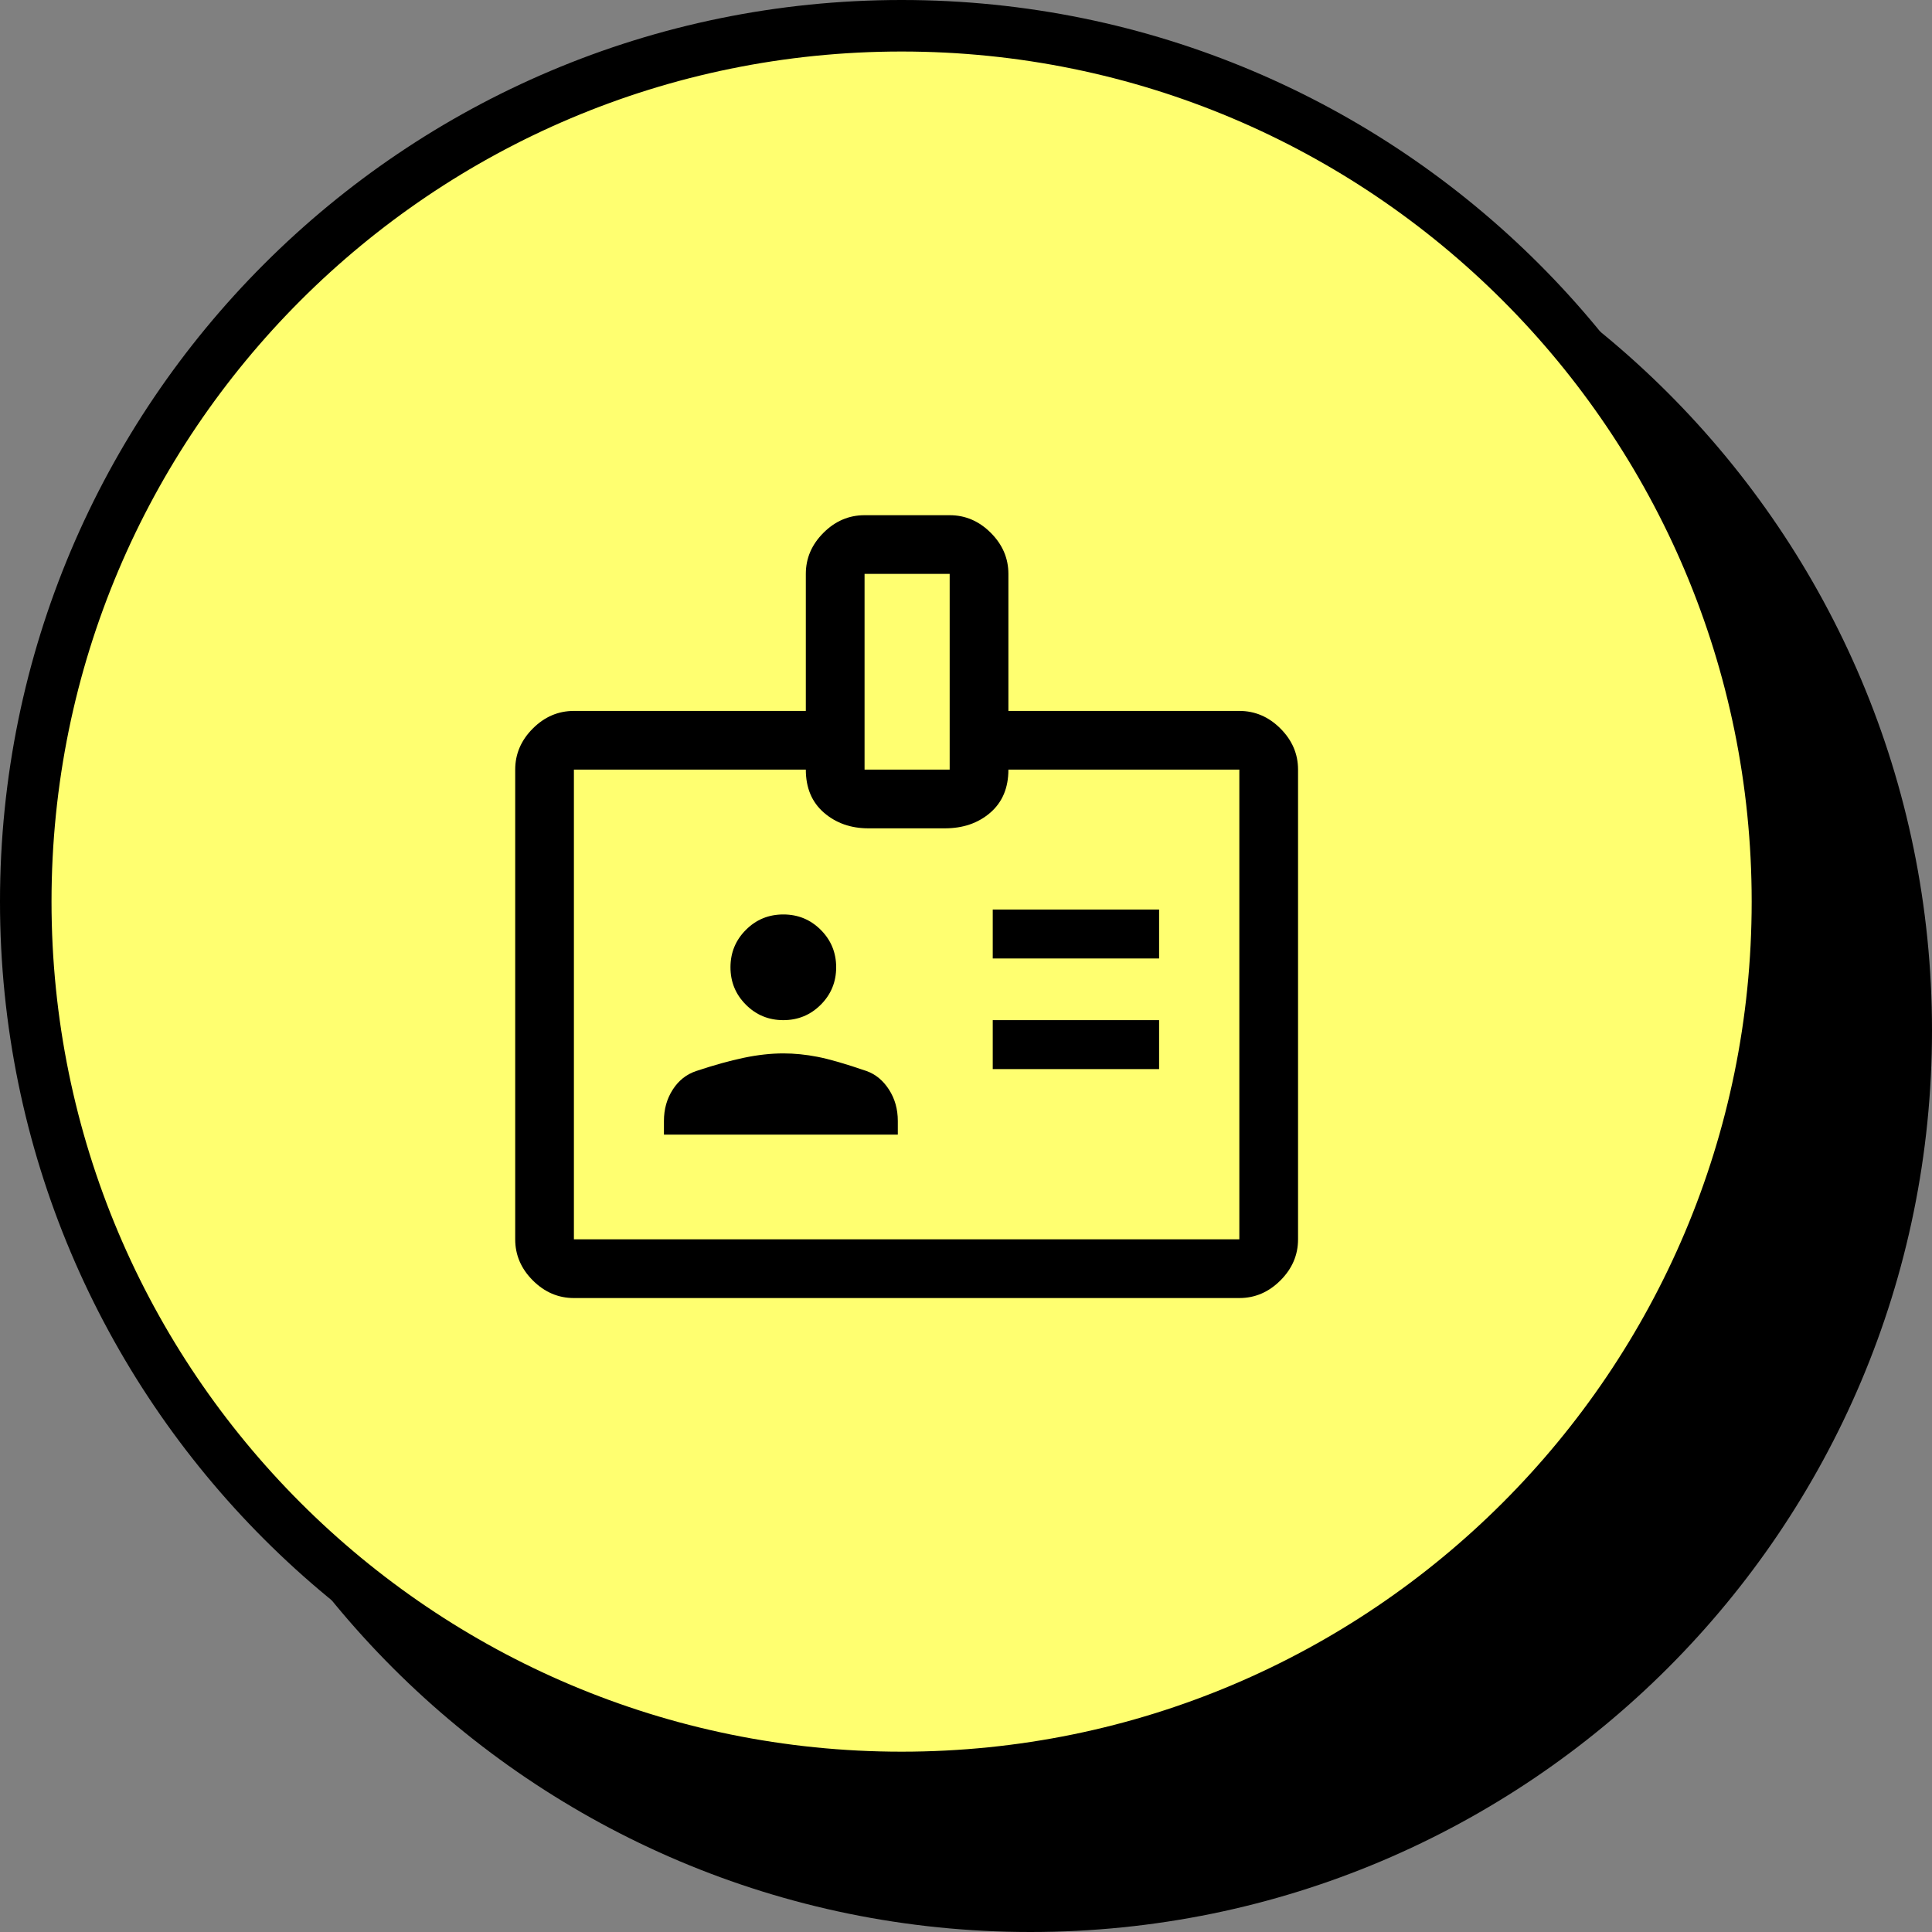 <?xml version="1.0" encoding="UTF-8"?>
<svg xmlns="http://www.w3.org/2000/svg" width="75" height="75" viewBox="0 0 75 75" fill="none">
  <rect x="0" y="0" width="75" height="75" fill="#808080" stroke="none"/>
  <path d="M5 40C5 20.67 20.67 5 40 5C59.33 5 75 20.67 75 40C75 59.33 59.33 75 40 75C20.67 75 5 59.33 5 40Z" fill="black"></path>
  <path d="M1 35C1 16.222 16.222 1 35 1C53.778 1 69 16.222 69 35C69 53.778 53.778 69 35 69C16.222 69 1 53.778 1 35Z" fill="#FFFF70" stroke="black" stroke-width="2"></path>
  <path d="M22.279 50.39C21.672 50.39 21.14 50.162 20.684 49.706C20.228 49.25 20 48.718 20 48.111V29.877C20 29.269 20.228 28.737 20.684 28.281C21.14 27.825 21.672 27.598 22.279 27.598H31.282V22.279C31.282 21.671 31.51 21.14 31.966 20.684C32.422 20.228 32.954 20 33.562 20H36.866C37.474 20 38.006 20.228 38.462 20.684C38.918 21.14 39.146 21.671 39.146 22.279V27.598H48.111C48.718 27.598 49.25 27.825 49.706 28.281C50.162 28.737 50.39 29.269 50.39 29.877V48.111C50.39 48.718 50.162 49.25 49.706 49.706C49.25 50.162 48.718 50.39 48.111 50.39H22.279ZM22.279 48.111H48.111V29.877H39.146C39.146 30.586 38.911 31.143 38.443 31.548C37.974 31.953 37.386 32.156 36.676 32.156H33.714C33.03 32.156 32.454 31.953 31.985 31.548C31.517 31.143 31.282 30.586 31.282 29.877H22.279V48.111ZM25.774 44.046H34.853V43.514C34.853 43.058 34.739 42.653 34.511 42.299C34.283 41.944 33.992 41.703 33.638 41.577C32.827 41.298 32.194 41.115 31.738 41.026C31.282 40.937 30.839 40.893 30.409 40.893C29.927 40.893 29.415 40.95 28.87 41.064C28.326 41.178 27.712 41.349 27.028 41.577C26.648 41.703 26.344 41.944 26.116 42.299C25.888 42.653 25.774 43.058 25.774 43.514V44.046ZM38.538 41.501H44.996V39.602H38.538V41.501ZM30.409 39.602C30.978 39.602 31.463 39.402 31.862 39.003C32.26 38.604 32.46 38.12 32.46 37.55C32.46 36.98 32.26 36.496 31.862 36.097C31.463 35.698 30.978 35.499 30.409 35.499C29.839 35.499 29.354 35.698 28.956 36.097C28.557 36.496 28.357 36.98 28.357 37.55C28.357 38.12 28.557 38.604 28.956 39.003C29.354 39.402 29.839 39.602 30.409 39.602ZM38.538 37.208H44.996V35.309H38.538V37.208ZM33.562 29.877H36.866V22.279H33.562V29.877Z" fill="black"></path>
</svg>

